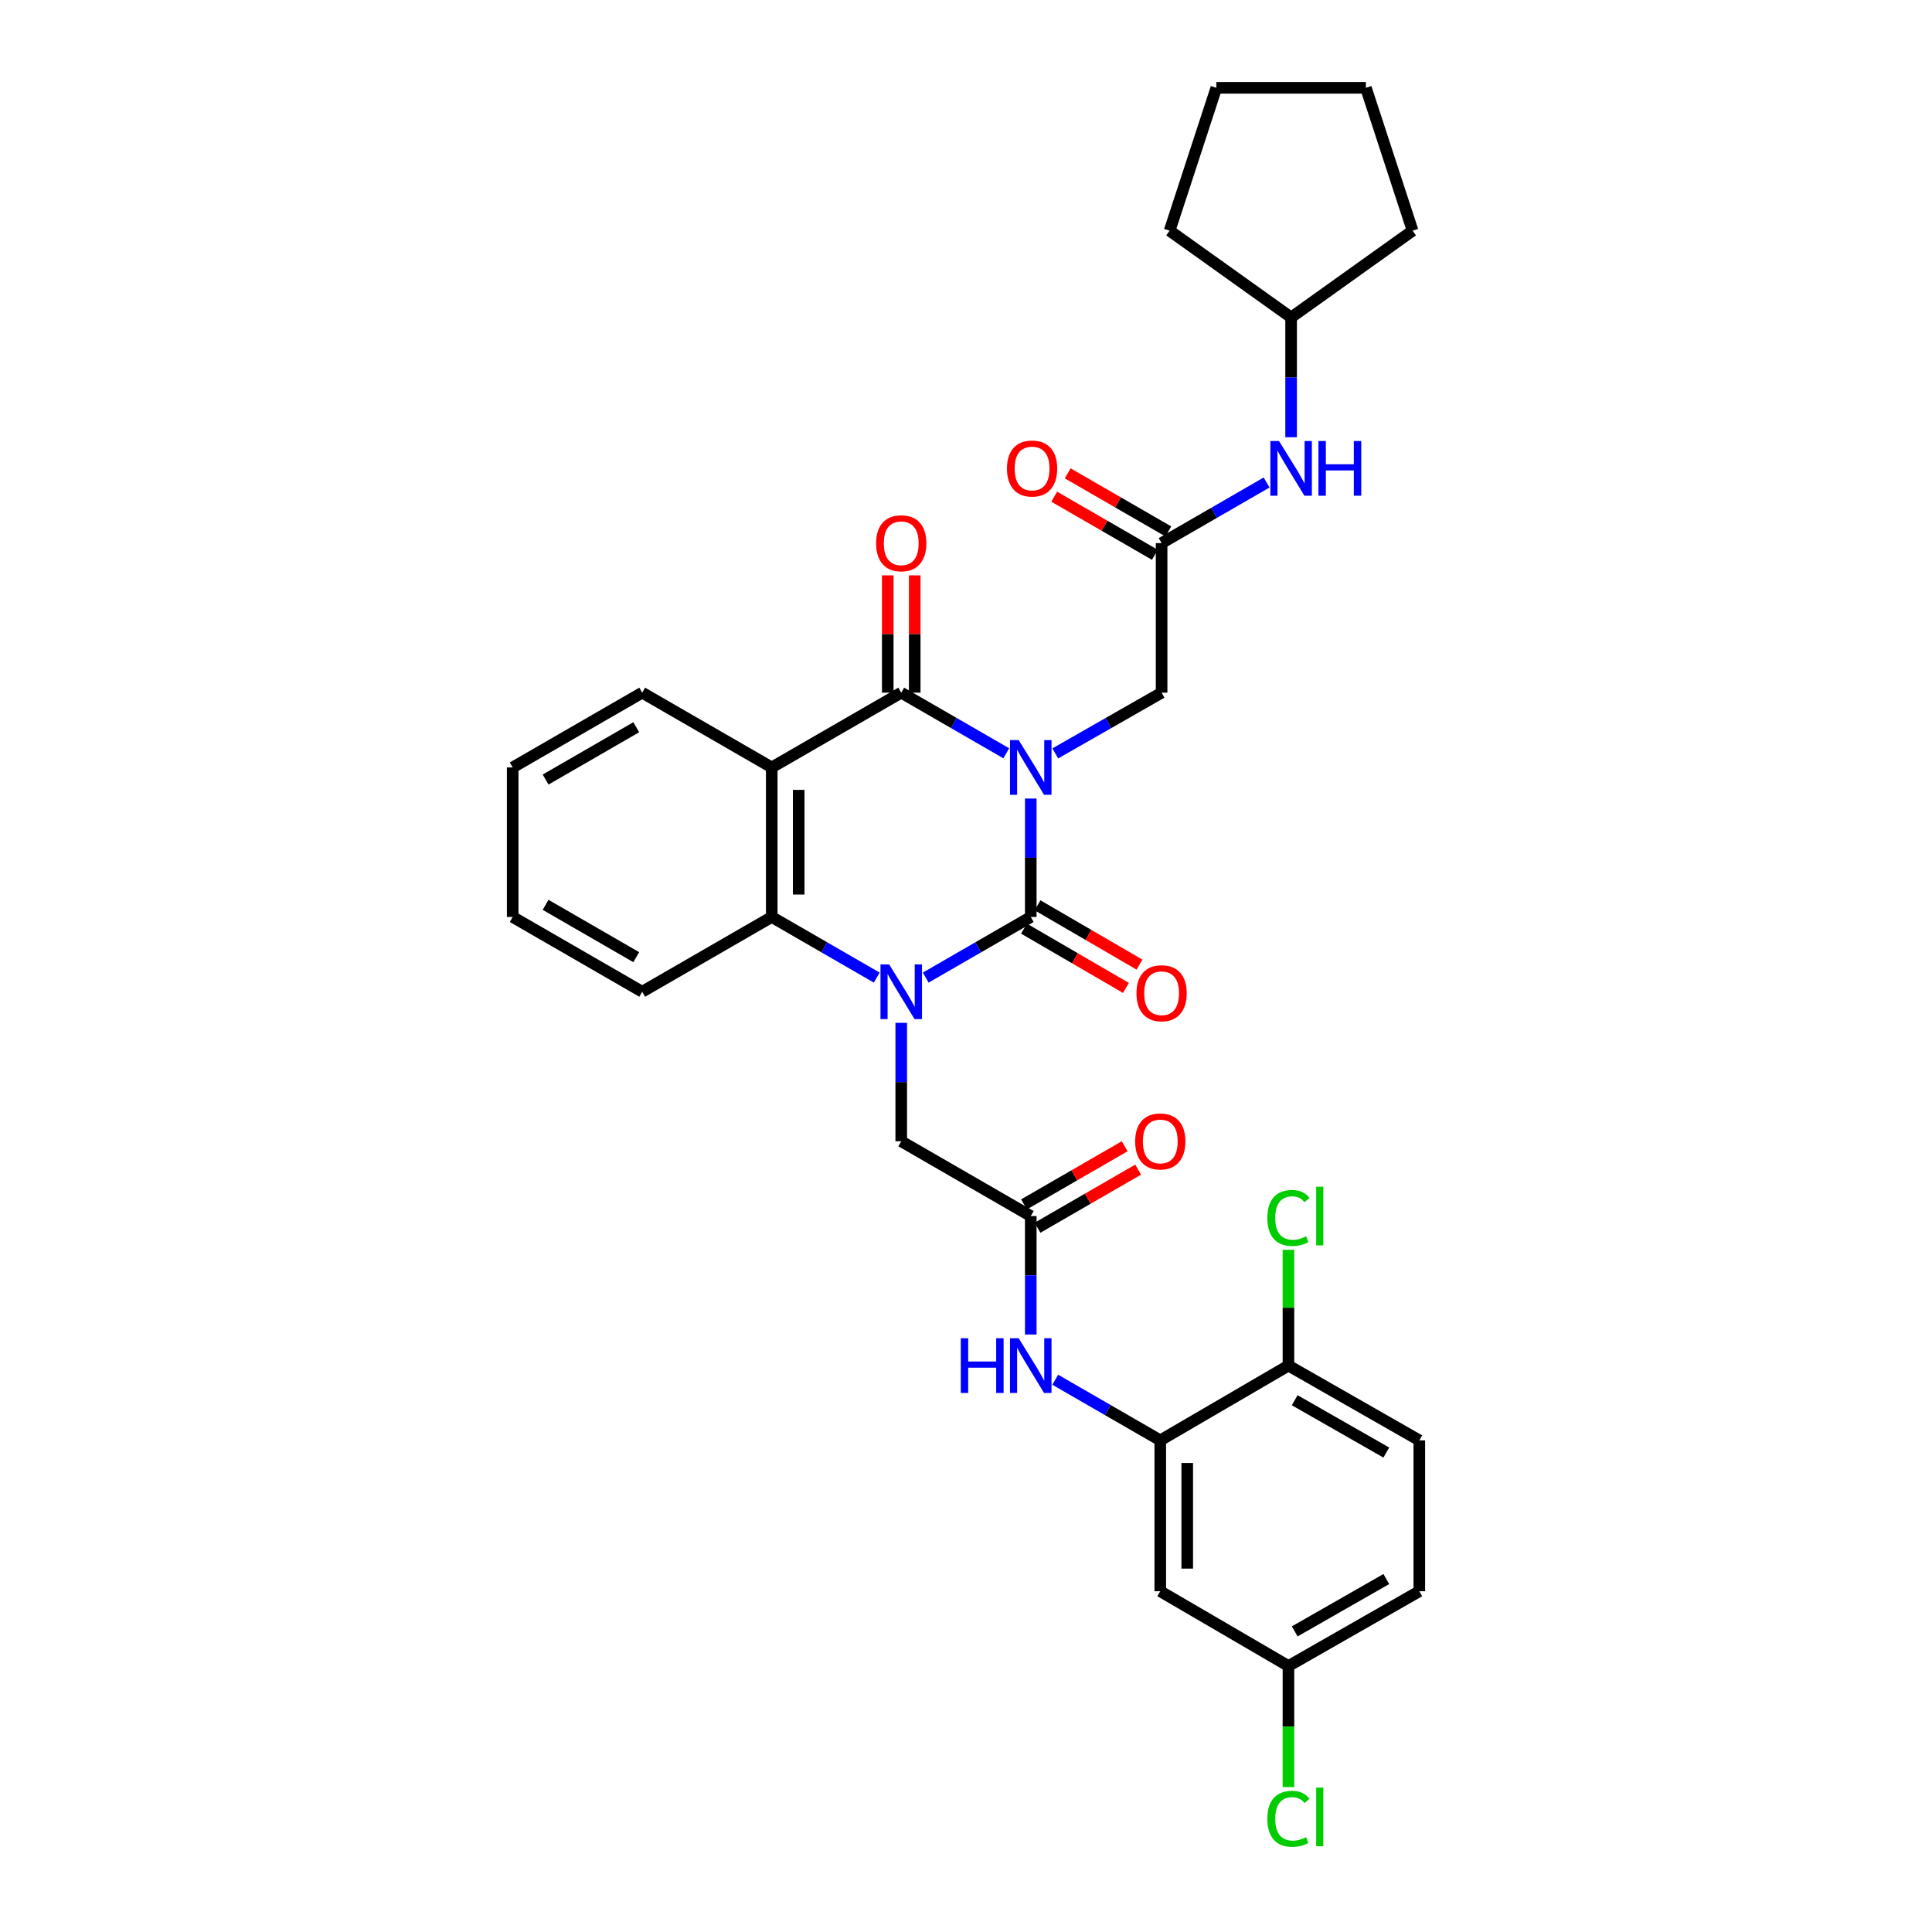 <?xml version='1.0' encoding='iso-8859-1'?>
<svg version='1.1' baseProfile='full'
              xmlns='http://www.w3.org/2000/svg'
                      xmlns:rdkit='http://www.rdkit.org/xml'
                      xmlns:xlink='http://www.w3.org/1999/xlink'
                  xml:space='preserve'
width='1000px' height='1000px' viewBox='0 0 1000 1000'>
<!-- END OF HEADER -->
<rect style='opacity:1.0;fill:#FFFFFF;stroke:none' width='1000' height='1000' x='0' y='0'> </rect>
<path class='bond-0' d='M 533.521,413.318 L 533.521,443.97' style='fill:none;fill-rule:evenodd;stroke:#0000FF;stroke-width:6px;stroke-linecap:butt;stroke-linejoin:miter;stroke-opacity:1' />
<path class='bond-0' d='M 533.521,443.97 L 533.521,474.623' style='fill:none;fill-rule:evenodd;stroke:#000000;stroke-width:6px;stroke-linecap:butt;stroke-linejoin:miter;stroke-opacity:1' />
<path class='bond-2' d='M 520.845,389.906 L 493.662,374.214' style='fill:none;fill-rule:evenodd;stroke:#0000FF;stroke-width:6px;stroke-linecap:butt;stroke-linejoin:miter;stroke-opacity:1' />
<path class='bond-2' d='M 493.662,374.214 L 466.479,358.522' style='fill:none;fill-rule:evenodd;stroke:#000000;stroke-width:6px;stroke-linecap:butt;stroke-linejoin:miter;stroke-opacity:1' />
<path class='bond-5' d='M 546.211,389.971 L 573.727,374.247' style='fill:none;fill-rule:evenodd;stroke:#0000FF;stroke-width:6px;stroke-linecap:butt;stroke-linejoin:miter;stroke-opacity:1' />
<path class='bond-5' d='M 573.727,374.247 L 601.244,358.522' style='fill:none;fill-rule:evenodd;stroke:#000000;stroke-width:6px;stroke-linecap:butt;stroke-linejoin:miter;stroke-opacity:1' />
<path class='bond-1' d='M 533.521,474.623 L 506.338,490.315' style='fill:none;fill-rule:evenodd;stroke:#000000;stroke-width:6px;stroke-linecap:butt;stroke-linejoin:miter;stroke-opacity:1' />
<path class='bond-1' d='M 506.338,490.315 L 479.155,506.006' style='fill:none;fill-rule:evenodd;stroke:#0000FF;stroke-width:6px;stroke-linecap:butt;stroke-linejoin:miter;stroke-opacity:1' />
<path class='bond-11' d='M 530.012,480.656 L 556.394,496' style='fill:none;fill-rule:evenodd;stroke:#000000;stroke-width:6px;stroke-linecap:butt;stroke-linejoin:miter;stroke-opacity:1' />
<path class='bond-11' d='M 556.394,496 L 582.777,511.345' style='fill:none;fill-rule:evenodd;stroke:#FF0000;stroke-width:6px;stroke-linecap:butt;stroke-linejoin:miter;stroke-opacity:1' />
<path class='bond-11' d='M 537.029,468.591 L 563.412,483.936' style='fill:none;fill-rule:evenodd;stroke:#000000;stroke-width:6px;stroke-linecap:butt;stroke-linejoin:miter;stroke-opacity:1' />
<path class='bond-11' d='M 563.412,483.936 L 589.794,499.281' style='fill:none;fill-rule:evenodd;stroke:#FF0000;stroke-width:6px;stroke-linecap:butt;stroke-linejoin:miter;stroke-opacity:1' />
<path class='bond-8' d='M 466.479,529.418 L 466.479,560.071' style='fill:none;fill-rule:evenodd;stroke:#0000FF;stroke-width:6px;stroke-linecap:butt;stroke-linejoin:miter;stroke-opacity:1' />
<path class='bond-8' d='M 466.479,560.071 L 466.479,590.724' style='fill:none;fill-rule:evenodd;stroke:#000000;stroke-width:6px;stroke-linecap:butt;stroke-linejoin:miter;stroke-opacity:1' />
<path class='bond-32' d='M 453.804,506.006 L 426.625,490.314' style='fill:none;fill-rule:evenodd;stroke:#0000FF;stroke-width:6px;stroke-linecap:butt;stroke-linejoin:miter;stroke-opacity:1' />
<path class='bond-32' d='M 426.625,490.314 L 399.446,474.623' style='fill:none;fill-rule:evenodd;stroke:#000000;stroke-width:6px;stroke-linecap:butt;stroke-linejoin:miter;stroke-opacity:1' />
<path class='bond-3' d='M 466.479,358.522 L 399.446,397.223' style='fill:none;fill-rule:evenodd;stroke:#000000;stroke-width:6px;stroke-linecap:butt;stroke-linejoin:miter;stroke-opacity:1' />
<path class='bond-13' d='M 473.458,358.522 L 473.458,328.166' style='fill:none;fill-rule:evenodd;stroke:#000000;stroke-width:6px;stroke-linecap:butt;stroke-linejoin:miter;stroke-opacity:1' />
<path class='bond-13' d='M 473.458,328.166 L 473.458,297.809' style='fill:none;fill-rule:evenodd;stroke:#FF0000;stroke-width:6px;stroke-linecap:butt;stroke-linejoin:miter;stroke-opacity:1' />
<path class='bond-13' d='M 459.501,358.522 L 459.501,328.166' style='fill:none;fill-rule:evenodd;stroke:#000000;stroke-width:6px;stroke-linecap:butt;stroke-linejoin:miter;stroke-opacity:1' />
<path class='bond-13' d='M 459.501,328.166 L 459.501,297.809' style='fill:none;fill-rule:evenodd;stroke:#FF0000;stroke-width:6px;stroke-linecap:butt;stroke-linejoin:miter;stroke-opacity:1' />
<path class='bond-4' d='M 399.446,397.223 L 399.446,474.623' style='fill:none;fill-rule:evenodd;stroke:#000000;stroke-width:6px;stroke-linecap:butt;stroke-linejoin:miter;stroke-opacity:1' />
<path class='bond-4' d='M 413.403,408.833 L 413.403,463.013' style='fill:none;fill-rule:evenodd;stroke:#000000;stroke-width:6px;stroke-linecap:butt;stroke-linejoin:miter;stroke-opacity:1' />
<path class='bond-20' d='M 399.446,397.223 L 332.405,358.522' style='fill:none;fill-rule:evenodd;stroke:#000000;stroke-width:6px;stroke-linecap:butt;stroke-linejoin:miter;stroke-opacity:1' />
<path class='bond-24' d='M 399.446,474.623 L 332.405,513.323' style='fill:none;fill-rule:evenodd;stroke:#000000;stroke-width:6px;stroke-linecap:butt;stroke-linejoin:miter;stroke-opacity:1' />
<path class='bond-10' d='M 601.244,358.522 L 601.244,281.114' style='fill:none;fill-rule:evenodd;stroke:#000000;stroke-width:6px;stroke-linecap:butt;stroke-linejoin:miter;stroke-opacity:1' />
<path class='bond-6' d='M 600.554,745.525 L 573.375,729.837' style='fill:none;fill-rule:evenodd;stroke:#000000;stroke-width:6px;stroke-linecap:butt;stroke-linejoin:miter;stroke-opacity:1' />
<path class='bond-6' d='M 573.375,729.837 L 546.196,714.148' style='fill:none;fill-rule:evenodd;stroke:#0000FF;stroke-width:6px;stroke-linecap:butt;stroke-linejoin:miter;stroke-opacity:1' />
<path class='bond-12' d='M 600.554,745.525 L 600.554,823.623' style='fill:none;fill-rule:evenodd;stroke:#000000;stroke-width:6px;stroke-linecap:butt;stroke-linejoin:miter;stroke-opacity:1' />
<path class='bond-12' d='M 614.511,757.239 L 614.511,811.908' style='fill:none;fill-rule:evenodd;stroke:#000000;stroke-width:6px;stroke-linecap:butt;stroke-linejoin:miter;stroke-opacity:1' />
<path class='bond-15' d='M 600.554,745.525 L 666.897,706.832' style='fill:none;fill-rule:evenodd;stroke:#000000;stroke-width:6px;stroke-linecap:butt;stroke-linejoin:miter;stroke-opacity:1' />
<path class='bond-7' d='M 533.521,629.432 L 466.479,590.724' style='fill:none;fill-rule:evenodd;stroke:#000000;stroke-width:6px;stroke-linecap:butt;stroke-linejoin:miter;stroke-opacity:1' />
<path class='bond-9' d='M 533.521,629.432 L 533.521,660.084' style='fill:none;fill-rule:evenodd;stroke:#000000;stroke-width:6px;stroke-linecap:butt;stroke-linejoin:miter;stroke-opacity:1' />
<path class='bond-9' d='M 533.521,660.084 L 533.521,690.737' style='fill:none;fill-rule:evenodd;stroke:#0000FF;stroke-width:6px;stroke-linecap:butt;stroke-linejoin:miter;stroke-opacity:1' />
<path class='bond-16' d='M 537.01,635.475 L 563.059,620.433' style='fill:none;fill-rule:evenodd;stroke:#000000;stroke-width:6px;stroke-linecap:butt;stroke-linejoin:miter;stroke-opacity:1' />
<path class='bond-16' d='M 563.059,620.433 L 589.108,605.391' style='fill:none;fill-rule:evenodd;stroke:#FF0000;stroke-width:6px;stroke-linecap:butt;stroke-linejoin:miter;stroke-opacity:1' />
<path class='bond-16' d='M 530.031,623.388 L 556.08,608.346' style='fill:none;fill-rule:evenodd;stroke:#000000;stroke-width:6px;stroke-linecap:butt;stroke-linejoin:miter;stroke-opacity:1' />
<path class='bond-16' d='M 556.08,608.346 L 582.129,593.305' style='fill:none;fill-rule:evenodd;stroke:#FF0000;stroke-width:6px;stroke-linecap:butt;stroke-linejoin:miter;stroke-opacity:1' />
<path class='bond-14' d='M 601.244,281.114 L 628.423,265.426' style='fill:none;fill-rule:evenodd;stroke:#000000;stroke-width:6px;stroke-linecap:butt;stroke-linejoin:miter;stroke-opacity:1' />
<path class='bond-14' d='M 628.423,265.426 L 655.602,249.738' style='fill:none;fill-rule:evenodd;stroke:#0000FF;stroke-width:6px;stroke-linecap:butt;stroke-linejoin:miter;stroke-opacity:1' />
<path class='bond-17' d='M 604.732,275.07 L 578.679,260.034' style='fill:none;fill-rule:evenodd;stroke:#000000;stroke-width:6px;stroke-linecap:butt;stroke-linejoin:miter;stroke-opacity:1' />
<path class='bond-17' d='M 578.679,260.034 L 552.626,244.997' style='fill:none;fill-rule:evenodd;stroke:#FF0000;stroke-width:6px;stroke-linecap:butt;stroke-linejoin:miter;stroke-opacity:1' />
<path class='bond-17' d='M 597.756,287.158 L 571.703,272.122' style='fill:none;fill-rule:evenodd;stroke:#000000;stroke-width:6px;stroke-linecap:butt;stroke-linejoin:miter;stroke-opacity:1' />
<path class='bond-17' d='M 571.703,272.122 L 545.65,257.086' style='fill:none;fill-rule:evenodd;stroke:#FF0000;stroke-width:6px;stroke-linecap:butt;stroke-linejoin:miter;stroke-opacity:1' />
<path class='bond-19' d='M 600.554,823.623 L 666.897,862.331' style='fill:none;fill-rule:evenodd;stroke:#000000;stroke-width:6px;stroke-linecap:butt;stroke-linejoin:miter;stroke-opacity:1' />
<path class='bond-25' d='M 668.277,226.309 L 668.277,195.312' style='fill:none;fill-rule:evenodd;stroke:#0000FF;stroke-width:6px;stroke-linecap:butt;stroke-linejoin:miter;stroke-opacity:1' />
<path class='bond-25' d='M 668.277,195.312 L 668.277,164.316' style='fill:none;fill-rule:evenodd;stroke:#000000;stroke-width:6px;stroke-linecap:butt;stroke-linejoin:miter;stroke-opacity:1' />
<path class='bond-18' d='M 666.897,706.832 L 734.636,745.525' style='fill:none;fill-rule:evenodd;stroke:#000000;stroke-width:6px;stroke-linecap:butt;stroke-linejoin:miter;stroke-opacity:1' />
<path class='bond-18' d='M 670.135,724.756 L 717.553,751.84' style='fill:none;fill-rule:evenodd;stroke:#000000;stroke-width:6px;stroke-linecap:butt;stroke-linejoin:miter;stroke-opacity:1' />
<path class='bond-21' d='M 666.897,706.832 L 666.897,676.869' style='fill:none;fill-rule:evenodd;stroke:#000000;stroke-width:6px;stroke-linecap:butt;stroke-linejoin:miter;stroke-opacity:1' />
<path class='bond-21' d='M 666.897,676.869 L 666.897,646.907' style='fill:none;fill-rule:evenodd;stroke:#00CC00;stroke-width:6px;stroke-linecap:butt;stroke-linejoin:miter;stroke-opacity:1' />
<path class='bond-22' d='M 734.636,745.525 L 734.636,823.623' style='fill:none;fill-rule:evenodd;stroke:#000000;stroke-width:6px;stroke-linecap:butt;stroke-linejoin:miter;stroke-opacity:1' />
<path class='bond-23' d='M 666.897,862.331 L 666.897,893.67' style='fill:none;fill-rule:evenodd;stroke:#000000;stroke-width:6px;stroke-linecap:butt;stroke-linejoin:miter;stroke-opacity:1' />
<path class='bond-23' d='M 666.897,893.67 L 666.897,925.009' style='fill:none;fill-rule:evenodd;stroke:#00CC00;stroke-width:6px;stroke-linecap:butt;stroke-linejoin:miter;stroke-opacity:1' />
<path class='bond-35' d='M 666.897,862.331 L 734.636,823.623' style='fill:none;fill-rule:evenodd;stroke:#000000;stroke-width:6px;stroke-linecap:butt;stroke-linejoin:miter;stroke-opacity:1' />
<path class='bond-35' d='M 670.133,844.407 L 717.551,817.311' style='fill:none;fill-rule:evenodd;stroke:#000000;stroke-width:6px;stroke-linecap:butt;stroke-linejoin:miter;stroke-opacity:1' />
<path class='bond-28' d='M 332.405,358.522 L 265.364,397.223' style='fill:none;fill-rule:evenodd;stroke:#000000;stroke-width:6px;stroke-linecap:butt;stroke-linejoin:miter;stroke-opacity:1' />
<path class='bond-28' d='M 329.327,376.415 L 282.398,403.505' style='fill:none;fill-rule:evenodd;stroke:#000000;stroke-width:6px;stroke-linecap:butt;stroke-linejoin:miter;stroke-opacity:1' />
<path class='bond-33' d='M 332.405,513.323 L 265.364,474.623' style='fill:none;fill-rule:evenodd;stroke:#000000;stroke-width:6px;stroke-linecap:butt;stroke-linejoin:miter;stroke-opacity:1' />
<path class='bond-33' d='M 329.327,495.431 L 282.398,468.34' style='fill:none;fill-rule:evenodd;stroke:#000000;stroke-width:6px;stroke-linecap:butt;stroke-linejoin:miter;stroke-opacity:1' />
<path class='bond-26' d='M 668.277,164.316 L 731.162,119.404' style='fill:none;fill-rule:evenodd;stroke:#000000;stroke-width:6px;stroke-linecap:butt;stroke-linejoin:miter;stroke-opacity:1' />
<path class='bond-27' d='M 668.277,164.316 L 605.392,119.404' style='fill:none;fill-rule:evenodd;stroke:#000000;stroke-width:6px;stroke-linecap:butt;stroke-linejoin:miter;stroke-opacity:1' />
<path class='bond-31' d='M 731.162,119.404 L 706.985,45.455' style='fill:none;fill-rule:evenodd;stroke:#000000;stroke-width:6px;stroke-linecap:butt;stroke-linejoin:miter;stroke-opacity:1' />
<path class='bond-30' d='M 605.392,119.404 L 629.577,45.455' style='fill:none;fill-rule:evenodd;stroke:#000000;stroke-width:6px;stroke-linecap:butt;stroke-linejoin:miter;stroke-opacity:1' />
<path class='bond-29' d='M 265.364,397.223 L 265.364,474.623' style='fill:none;fill-rule:evenodd;stroke:#000000;stroke-width:6px;stroke-linecap:butt;stroke-linejoin:miter;stroke-opacity:1' />
<path class='bond-34' d='M 629.577,45.455 L 706.985,45.455' style='fill:none;fill-rule:evenodd;stroke:#000000;stroke-width:6px;stroke-linecap:butt;stroke-linejoin:miter;stroke-opacity:1' />
<path  class='atom-0' d='M 527.261 383.063
L 536.541 398.063
Q 537.461 399.543, 538.941 402.223
Q 540.421 404.903, 540.501 405.063
L 540.501 383.063
L 544.261 383.063
L 544.261 411.383
L 540.381 411.383
L 530.421 394.983
Q 529.261 393.063, 528.021 390.863
Q 526.821 388.663, 526.461 387.983
L 526.461 411.383
L 522.781 411.383
L 522.781 383.063
L 527.261 383.063
' fill='#0000FF'/>
<path  class='atom-2' d='M 460.219 499.163
L 469.499 514.163
Q 470.419 515.643, 471.899 518.323
Q 473.379 521.003, 473.459 521.163
L 473.459 499.163
L 477.219 499.163
L 477.219 527.483
L 473.339 527.483
L 463.379 511.083
Q 462.219 509.163, 460.979 506.963
Q 459.779 504.763, 459.419 504.083
L 459.419 527.483
L 455.739 527.483
L 455.739 499.163
L 460.219 499.163
' fill='#0000FF'/>
<path  class='atom-10' d='M 497.301 692.672
L 501.141 692.672
L 501.141 704.712
L 515.621 704.712
L 515.621 692.672
L 519.461 692.672
L 519.461 720.992
L 515.621 720.992
L 515.621 707.912
L 501.141 707.912
L 501.141 720.992
L 497.301 720.992
L 497.301 692.672
' fill='#0000FF'/>
<path  class='atom-10' d='M 527.261 692.672
L 536.541 707.672
Q 537.461 709.152, 538.941 711.832
Q 540.421 714.512, 540.501 714.672
L 540.501 692.672
L 544.261 692.672
L 544.261 720.992
L 540.381 720.992
L 530.421 704.592
Q 529.261 702.672, 528.021 700.472
Q 526.821 698.272, 526.461 697.592
L 526.461 720.992
L 522.781 720.992
L 522.781 692.672
L 527.261 692.672
' fill='#0000FF'/>
<path  class='atom-12' d='M 588.244 514.093
Q 588.244 507.293, 591.604 503.493
Q 594.964 499.693, 601.244 499.693
Q 607.524 499.693, 610.884 503.493
Q 614.244 507.293, 614.244 514.093
Q 614.244 520.973, 610.844 524.893
Q 607.444 528.773, 601.244 528.773
Q 595.004 528.773, 591.604 524.893
Q 588.244 521.013, 588.244 514.093
M 601.244 525.573
Q 605.564 525.573, 607.884 522.693
Q 610.244 519.773, 610.244 514.093
Q 610.244 508.533, 607.884 505.733
Q 605.564 502.893, 601.244 502.893
Q 596.924 502.893, 594.564 505.693
Q 592.244 508.493, 592.244 514.093
Q 592.244 519.813, 594.564 522.693
Q 596.924 525.573, 601.244 525.573
' fill='#FF0000'/>
<path  class='atom-14' d='M 453.479 281.194
Q 453.479 274.394, 456.839 270.594
Q 460.199 266.794, 466.479 266.794
Q 472.759 266.794, 476.119 270.594
Q 479.479 274.394, 479.479 281.194
Q 479.479 288.074, 476.079 291.994
Q 472.679 295.874, 466.479 295.874
Q 460.239 295.874, 456.839 291.994
Q 453.479 288.114, 453.479 281.194
M 466.479 292.674
Q 470.799 292.674, 473.119 289.794
Q 475.479 286.874, 475.479 281.194
Q 475.479 275.634, 473.119 272.834
Q 470.799 269.994, 466.479 269.994
Q 462.159 269.994, 459.799 272.794
Q 457.479 275.594, 457.479 281.194
Q 457.479 286.914, 459.799 289.794
Q 462.159 292.674, 466.479 292.674
' fill='#FF0000'/>
<path  class='atom-15' d='M 662.017 228.262
L 671.297 243.262
Q 672.217 244.742, 673.697 247.422
Q 675.177 250.102, 675.257 250.262
L 675.257 228.262
L 679.017 228.262
L 679.017 256.582
L 675.137 256.582
L 665.177 240.182
Q 664.017 238.262, 662.777 236.062
Q 661.577 233.862, 661.217 233.182
L 661.217 256.582
L 657.537 256.582
L 657.537 228.262
L 662.017 228.262
' fill='#0000FF'/>
<path  class='atom-15' d='M 682.417 228.262
L 686.257 228.262
L 686.257 240.302
L 700.737 240.302
L 700.737 228.262
L 704.577 228.262
L 704.577 256.582
L 700.737 256.582
L 700.737 243.502
L 686.257 243.502
L 686.257 256.582
L 682.417 256.582
L 682.417 228.262
' fill='#0000FF'/>
<path  class='atom-17' d='M 587.554 590.804
Q 587.554 584.004, 590.914 580.204
Q 594.274 576.404, 600.554 576.404
Q 606.834 576.404, 610.194 580.204
Q 613.554 584.004, 613.554 590.804
Q 613.554 597.684, 610.154 601.604
Q 606.754 605.484, 600.554 605.484
Q 594.314 605.484, 590.914 601.604
Q 587.554 597.724, 587.554 590.804
M 600.554 602.284
Q 604.874 602.284, 607.194 599.404
Q 609.554 596.484, 609.554 590.804
Q 609.554 585.244, 607.194 582.444
Q 604.874 579.604, 600.554 579.604
Q 596.234 579.604, 593.874 582.404
Q 591.554 585.204, 591.554 590.804
Q 591.554 596.524, 593.874 599.404
Q 596.234 602.284, 600.554 602.284
' fill='#FF0000'/>
<path  class='atom-18' d='M 521.203 242.502
Q 521.203 235.702, 524.563 231.902
Q 527.923 228.102, 534.203 228.102
Q 540.483 228.102, 543.843 231.902
Q 547.203 235.702, 547.203 242.502
Q 547.203 249.382, 543.803 253.302
Q 540.403 257.182, 534.203 257.182
Q 527.963 257.182, 524.563 253.302
Q 521.203 249.422, 521.203 242.502
M 534.203 253.982
Q 538.523 253.982, 540.843 251.102
Q 543.203 248.182, 543.203 242.502
Q 543.203 236.942, 540.843 234.142
Q 538.523 231.302, 534.203 231.302
Q 529.883 231.302, 527.523 234.102
Q 525.203 236.902, 525.203 242.502
Q 525.203 248.222, 527.523 251.102
Q 529.883 253.982, 534.203 253.982
' fill='#FF0000'/>
<path  class='atom-22' d='M 655.977 630.412
Q 655.977 623.372, 659.257 619.692
Q 662.577 615.972, 668.857 615.972
Q 674.697 615.972, 677.817 620.092
L 675.177 622.252
Q 672.897 619.252, 668.857 619.252
Q 664.577 619.252, 662.297 622.132
Q 660.057 624.972, 660.057 630.412
Q 660.057 636.012, 662.377 638.892
Q 664.737 641.772, 669.297 641.772
Q 672.417 641.772, 676.057 639.892
L 677.177 642.892
Q 675.697 643.852, 673.457 644.412
Q 671.217 644.972, 668.737 644.972
Q 662.577 644.972, 659.257 641.212
Q 655.977 637.452, 655.977 630.412
' fill='#00CC00'/>
<path  class='atom-22' d='M 681.257 614.252
L 684.937 614.252
L 684.937 644.612
L 681.257 644.612
L 681.257 614.252
' fill='#00CC00'/>
<path  class='atom-24' d='M 655.977 941.402
Q 655.977 934.362, 659.257 930.682
Q 662.577 926.962, 668.857 926.962
Q 674.697 926.962, 677.817 931.082
L 675.177 933.242
Q 672.897 930.242, 668.857 930.242
Q 664.577 930.242, 662.297 933.122
Q 660.057 935.962, 660.057 941.402
Q 660.057 947.002, 662.377 949.882
Q 664.737 952.762, 669.297 952.762
Q 672.417 952.762, 676.057 950.882
L 677.177 953.882
Q 675.697 954.842, 673.457 955.402
Q 671.217 955.962, 668.737 955.962
Q 662.577 955.962, 659.257 952.202
Q 655.977 948.442, 655.977 941.402
' fill='#00CC00'/>
<path  class='atom-24' d='M 681.257 925.242
L 684.937 925.242
L 684.937 955.602
L 681.257 955.602
L 681.257 925.242
' fill='#00CC00'/>
</svg>
